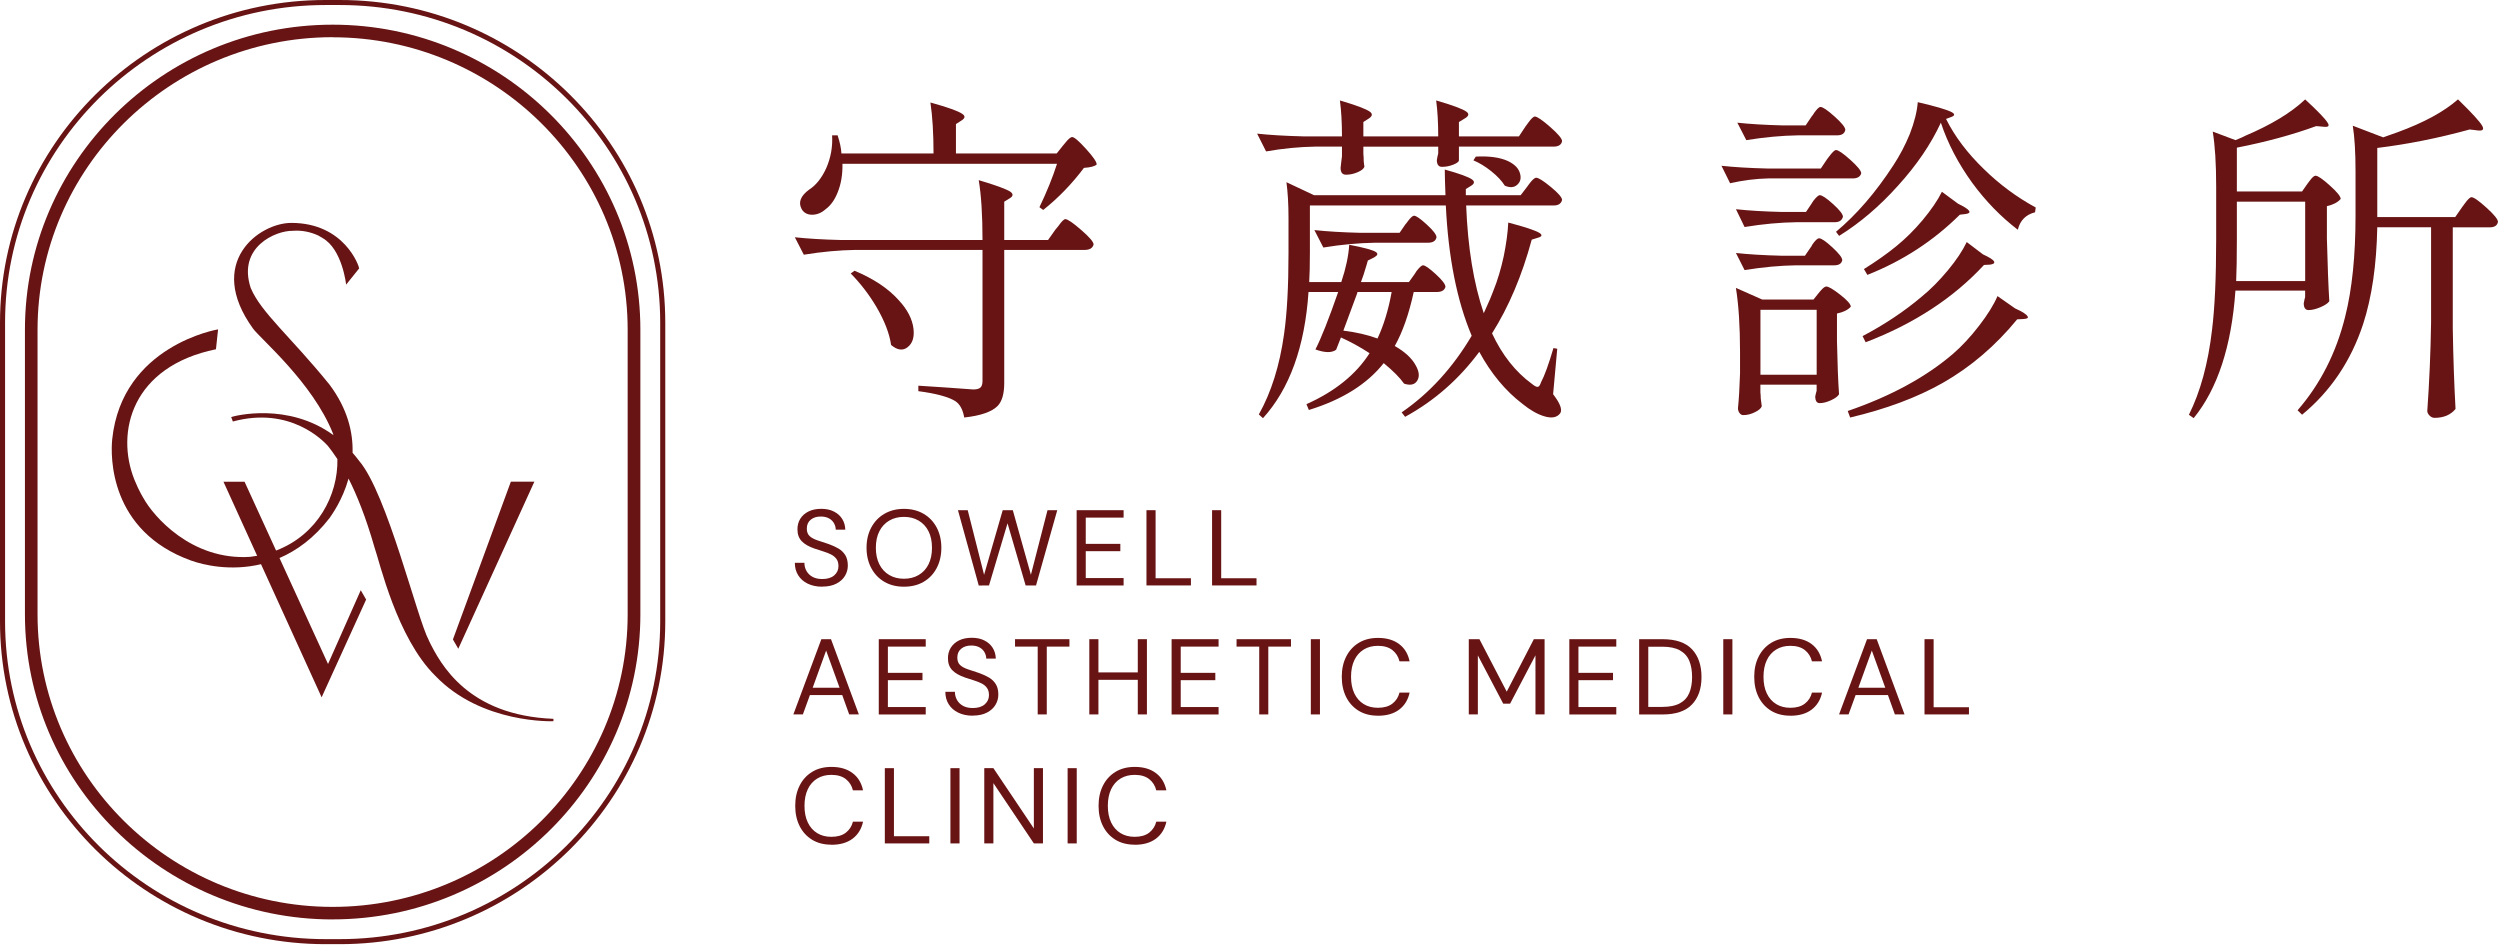 <svg width="100%" height="100%" viewBox="0 0 263 100" fill="none" xmlns="http://www.w3.org/2000/svg">
<g clip-path="url(#clip0_3390_25178)">
<path d="M34.996 96.725C17.145 96.725 2.623 82.328 2.623 64.631V34.695C2.618 16.993 17.145 2.596 34.996 2.596C52.846 2.596 67.368 16.993 67.368 34.69V64.626C67.368 82.323 52.846 96.72 34.996 96.72M34.996 3.912C17.876 3.917 3.95 17.723 3.95 34.695V64.631C3.95 81.598 17.876 95.404 34.99 95.404C52.105 95.404 66.03 81.598 66.03 64.631V34.695C66.03 17.728 52.105 3.922 34.99 3.922" fill="#681414"/>
<path d="M35.748 99.326H34.239C15.362 99.326 0 84.096 0 65.381V33.945C0 15.225 15.362 0 34.239 0H35.748C54.625 0 69.987 15.225 69.987 33.945V65.381C69.987 84.096 54.625 99.326 35.748 99.326ZM34.239 0.529C15.652 0.529 0.534 15.518 0.534 33.945V65.381C0.534 83.808 15.652 98.796 34.239 98.796H35.748C54.334 98.796 69.453 83.808 69.453 65.381V33.945C69.453 15.518 54.334 0.529 35.748 0.529H34.239Z" fill="#681414"/>
<path d="M45.117 67.37C43.877 65.073 40.73 51.914 37.775 48.476C37.552 48.178 37.324 47.9 37.091 47.633C37.148 45.494 36.578 43.022 34.67 40.467C30.527 35.358 27.463 32.886 26.374 30.29C24.959 25.983 29.013 24.256 30.776 24.282C31.782 24.199 32.694 24.415 33.493 24.78C33.607 24.852 33.747 24.934 33.933 25.042C36.023 26.23 36.412 29.946 36.412 29.946L37.785 28.234C37.785 28.034 36.261 23.459 30.657 23.449C27.245 23.444 21.594 27.628 26.623 34.572C27.411 35.656 32.881 40.236 35.022 45.592C35.043 45.654 35.064 45.715 35.079 45.777C30.289 42.287 24.663 43.747 24.321 43.875L24.497 44.343C30.569 42.698 34.058 46.43 34.493 46.908C34.768 47.257 35.11 47.705 35.494 48.296C35.577 52.074 33.42 56.247 29.044 57.918L25.726 50.675H23.507L27.053 58.468C26.81 58.514 26.561 58.55 26.307 58.581C20.101 58.977 16.114 54.253 15.113 52.438C15.113 52.438 14.626 51.678 14.144 50.475C12.122 45.428 13.89 38.55 22.719 36.741L22.942 34.649C22.942 34.649 12.842 36.319 11.806 46.199C11.619 47.998 11.5 55.872 20.101 58.971C21.397 59.439 24.264 60.118 27.458 59.352L33.27 72.115L33.835 73.359L35.344 70.043L38.517 63.073L37.951 62.092L34.509 69.853L29.402 58.704C31.206 57.928 33.036 56.617 34.68 54.484C34.903 54.155 36.038 52.608 36.666 50.347C37.516 52.022 38.465 54.335 39.393 57.568C39.937 59.09 41.736 67.098 45.791 71.092C50.659 76.186 58.223 75.872 58.223 75.872V75.62C49.197 75.265 46.33 69.858 45.106 67.365L45.117 67.37Z" fill="#681414"/>
<path d="M56.217 50.67H53.743L47.647 67.273L48.212 68.249L56.217 50.67Z" fill="#681414"/>
<path d="M101.437 43.922C101.291 43.084 100.975 42.508 100.493 42.194C99.741 41.737 98.45 41.393 96.61 41.151V40.575C98.544 40.694 100.467 40.827 102.38 40.971C102.743 40.971 102.997 40.904 103.142 40.771C103.287 40.637 103.36 40.406 103.36 40.072V26.291H90.005C88.288 26.317 86.474 26.482 84.561 26.795L83.617 24.96C84.95 25.104 86.557 25.202 88.444 25.248H103.36C103.36 22.611 103.225 20.514 102.961 18.951C104.75 19.481 105.864 19.887 106.3 20.175C106.616 20.416 106.59 20.642 106.227 20.858L105.646 21.218V25.248H110.256L111.018 24.168C111.09 24.071 111.199 23.942 111.344 23.773C111.681 23.295 111.925 23.053 112.07 23.053C112.314 23.053 112.869 23.433 113.74 24.189C114.611 24.945 115.046 25.453 115.046 25.716C114.948 26.101 114.637 26.291 114.103 26.291H105.646V40.288C105.646 41.413 105.418 42.22 104.957 42.698C104.35 43.32 103.179 43.731 101.437 43.922ZM84.307 21.938C83.97 21.264 84.234 20.606 85.105 19.959C85.831 19.501 86.438 18.746 86.92 17.692C87.402 16.587 87.609 15.435 87.537 14.238H88.117C88.361 14.983 88.491 15.615 88.517 16.145H98.207C98.207 14.032 98.098 12.249 97.88 10.784C99.695 11.287 100.809 11.683 101.219 11.971C101.556 12.187 101.545 12.418 101.183 12.655L100.566 13.051V16.145H111.163L111.852 15.281C111.899 15.235 111.961 15.163 112.034 15.066C112.371 14.634 112.625 14.418 112.796 14.418C113.014 14.418 113.496 14.834 114.248 15.662C114.999 16.489 115.373 17.034 115.373 17.301C115.181 17.491 114.73 17.615 114.03 17.661C112.77 19.342 111.344 20.817 109.747 22.087L109.348 21.799C110.121 20.19 110.738 18.669 111.199 17.229H88.626C88.651 18.355 88.48 19.363 88.117 20.252C87.801 21.043 87.381 21.629 86.847 22.015C86.412 22.4 85.94 22.59 85.432 22.59C84.924 22.59 84.525 22.375 84.307 21.943V21.938ZM95.485 36.525C94.977 36.921 94.396 36.844 93.743 36.289C93.572 35.091 93.053 33.744 92.182 32.259C91.41 30.964 90.513 29.802 89.496 28.769L89.896 28.481C91.902 29.319 93.452 30.352 94.541 31.575C95.459 32.557 95.982 33.57 96.102 34.598C96.2 35.487 95.993 36.124 95.485 36.52V36.525Z" fill="#681414"/>
<path d="M141.575 18.375C141.212 18.375 141.031 18.134 141.031 17.656C141.057 17.486 141.077 17.27 141.103 17.008C141.129 16.767 141.15 16.576 141.176 16.433V15.425H138.345C136.702 15.451 134.98 15.615 133.192 15.929L132.248 14.058C133.58 14.202 135.188 14.299 137.075 14.346H141.176C141.176 12.906 141.103 11.647 140.958 10.568C142.674 11.072 143.727 11.467 144.116 11.755C144.406 11.971 144.38 12.202 144.043 12.439L143.426 12.835V14.346H151.301C151.301 12.906 151.229 11.647 151.084 10.568C152.826 11.072 153.888 11.467 154.277 11.755C154.568 11.971 154.521 12.202 154.132 12.439L153.479 12.835V14.346H159.794L160.483 13.302C160.556 13.205 160.654 13.076 160.774 12.906C161.09 12.475 161.318 12.259 161.463 12.259C161.707 12.259 162.241 12.624 163.076 13.354C163.91 14.084 164.33 14.582 164.33 14.849C164.258 15.235 163.957 15.425 163.423 15.425H153.479V16.864C153.479 17.008 153.287 17.157 152.898 17.317C152.509 17.471 152.11 17.553 151.701 17.553C151.338 17.553 151.156 17.311 151.156 16.833C151.182 16.736 151.203 16.607 151.229 16.438C151.255 16.319 151.275 16.222 151.301 16.15V15.43H143.426V16.186C143.452 16.402 143.462 16.654 143.462 16.941C143.488 17.203 143.509 17.399 143.535 17.517C143.488 17.733 143.255 17.928 142.845 18.108C142.436 18.288 142.011 18.381 141.575 18.381V18.375ZM162.407 43.778C161.707 43.562 160.955 43.13 160.157 42.482C158.368 41.115 156.854 39.29 155.62 37.013C153.489 39.892 150.892 42.169 147.817 43.849L147.454 43.382C150.384 41.367 152.836 38.679 154.822 35.322C153.272 31.652 152.364 27.083 152.1 21.614H137.801V26.543C137.801 27.884 137.775 28.928 137.728 29.673H141.103C141.585 28.234 141.865 26.928 141.938 25.751C143.462 26.039 144.396 26.291 144.733 26.507C144.997 26.677 144.94 26.867 144.551 27.083L143.898 27.407C143.872 27.504 143.825 27.669 143.753 27.91C143.535 28.655 143.343 29.241 143.172 29.673H148.217L148.834 28.81C148.88 28.738 148.942 28.64 149.015 28.522C149.331 28.116 149.559 27.91 149.705 27.91C149.922 27.91 150.368 28.224 151.047 28.846C151.727 29.468 152.063 29.915 152.063 30.177C151.965 30.537 151.664 30.717 151.156 30.717H148.725C148.217 33.045 147.553 34.937 146.729 36.401C147.791 37.003 148.533 37.687 148.942 38.452C149.305 39.1 149.352 39.635 149.088 40.056C148.823 40.478 148.362 40.575 147.708 40.359C147.273 39.737 146.557 39.018 145.567 38.2C143.825 40.406 141.202 42.05 137.692 43.13L137.438 42.518C140.44 41.177 142.653 39.388 144.079 37.157C143.089 36.51 142.083 35.959 141.067 35.502L140.559 36.797C140.097 37.131 139.372 37.121 138.381 36.761C138.988 35.584 139.786 33.569 140.777 30.717H137.656C137.267 36.474 135.67 40.899 132.865 43.993L132.43 43.598C133.736 41.269 134.617 38.463 135.079 35.178C135.395 32.994 135.551 30.131 135.551 26.579V22.945C135.551 21.506 135.478 20.246 135.333 19.167L138.236 20.534H152.063C152.017 19.337 151.991 18.437 151.991 17.836C153.541 18.267 154.495 18.617 154.858 18.879C155.148 19.095 155.122 19.311 154.785 19.527L154.205 19.887V20.534H159.975L160.665 19.635C160.711 19.588 160.774 19.501 160.846 19.383C161.183 18.925 161.437 18.699 161.608 18.699C161.852 18.699 162.365 19.023 163.153 19.671C163.941 20.318 164.33 20.776 164.33 21.038C164.232 21.424 163.941 21.614 163.459 21.614H154.241C154.412 26.049 155.029 29.827 156.092 32.947C156.118 32.876 156.165 32.767 156.237 32.624C156.647 31.734 156.937 31.051 157.108 30.573C157.544 29.493 157.907 28.28 158.197 26.939C158.461 25.618 158.622 24.446 158.669 23.413C160.411 23.87 161.499 24.23 161.935 24.492C162.272 24.708 162.236 24.878 161.826 24.996L161.137 25.212C160.12 28.979 158.731 32.264 156.963 35.07C158.026 37.347 159.431 39.126 161.173 40.395C161.437 40.611 161.639 40.714 161.769 40.699C161.904 40.688 162.018 40.524 162.116 40.215C162.479 39.542 162.915 38.344 163.423 36.617L163.822 36.689L163.387 41.475C164.112 42.41 164.367 43.068 164.149 43.454C163.812 43.932 163.231 44.04 162.407 43.778ZM139.216 26.039L138.273 24.204C139.605 24.348 141.212 24.446 143.099 24.492H147.237L147.854 23.593C147.926 23.521 148.009 23.413 148.108 23.269C148.398 22.883 148.616 22.693 148.761 22.693C148.979 22.693 149.425 23.007 150.104 23.629C150.783 24.25 151.12 24.698 151.12 24.96C151.047 25.345 150.747 25.535 150.213 25.535H144.66C142.944 25.561 141.129 25.726 139.216 26.039ZM144.914 35.61C145.567 34.217 146.065 32.588 146.402 30.717H142.809C142.809 30.717 142.799 30.789 142.773 30.861C142.119 32.639 141.637 33.945 141.321 34.782C142.674 34.952 143.872 35.224 144.914 35.61ZM159.612 19.439C159.275 19.738 158.84 19.768 158.306 19.532C157.989 19.028 157.518 18.524 156.89 18.021C156.263 17.517 155.63 17.132 155.003 16.869L155.257 16.474C156.662 16.402 157.787 16.556 158.632 16.941C159.332 17.276 159.757 17.707 159.903 18.237C160.048 18.74 159.949 19.141 159.612 19.439Z" fill="#681414"/>
<path d="M182.005 19.275L181.098 17.44C182.43 17.584 184.037 17.682 185.924 17.728H191.55L192.203 16.756C192.25 16.684 192.322 16.587 192.421 16.469C192.758 16.016 193.001 15.785 193.147 15.785C193.39 15.785 193.893 16.129 194.655 16.813C195.417 17.497 195.801 17.97 195.801 18.232C195.703 18.591 195.402 18.771 194.894 18.771H186.002C184.722 18.797 183.389 18.967 182.01 19.275H182.005ZM183.529 23.881L182.622 22.01C183.954 22.154 185.562 22.251 187.449 22.297H189.989L190.57 21.434C190.617 21.362 190.679 21.264 190.751 21.146C191.068 20.74 191.296 20.534 191.441 20.534C191.685 20.534 192.151 20.848 192.841 21.47C193.53 22.092 193.878 22.539 193.878 22.801C193.779 23.187 193.489 23.377 193.007 23.377H188.978C187.262 23.402 185.448 23.567 183.534 23.881H183.529ZM183.529 28.414L182.622 26.615C183.954 26.759 185.562 26.857 187.449 26.903H189.88L190.497 26.003C190.544 25.957 190.596 25.87 190.642 25.752C190.959 25.294 191.197 25.068 191.368 25.068C191.612 25.068 192.079 25.387 192.768 26.024C193.458 26.661 193.805 27.108 193.805 27.371C193.732 27.73 193.453 27.91 192.97 27.91H188.978C187.262 27.936 185.448 28.101 183.534 28.414H183.529ZM183.384 43.67C183.239 43.67 183.109 43.598 183 43.454C182.892 43.31 182.834 43.14 182.834 42.95C182.933 41.968 183.006 40.745 183.052 39.28V37.049C183.052 34.34 182.907 32.084 182.617 30.285L185.375 31.508H190.782L191.327 30.825C191.373 30.779 191.436 30.706 191.508 30.609C191.773 30.295 191.98 30.141 192.125 30.141C192.369 30.141 192.856 30.429 193.592 31.005C194.329 31.58 194.702 32.002 194.702 32.264C194.412 32.598 193.929 32.84 193.25 32.984V35.898C193.297 38.247 193.37 40.108 193.468 41.475C193.349 41.691 193.069 41.901 192.633 42.102C192.198 42.302 191.799 42.41 191.436 42.41C191.119 42.41 190.964 42.169 190.964 41.691C190.99 41.619 191.011 41.511 191.037 41.367C191.062 41.269 191.083 41.187 191.109 41.115V40.467H185.193V41.295C185.219 41.465 185.23 41.665 185.23 41.907C185.276 42.292 185.313 42.565 185.339 42.734C185.266 42.95 185.038 43.156 184.649 43.346C184.24 43.562 183.814 43.67 183.379 43.67H183.384ZM183.711 14.742L182.767 12.907C184.1 13.05 185.707 13.148 187.594 13.194H189.953L190.606 12.223C190.679 12.151 190.762 12.033 190.86 11.863C191.151 11.457 191.368 11.252 191.513 11.252C191.757 11.252 192.25 11.586 193.001 12.259C193.753 12.932 194.127 13.4 194.127 13.662C194.054 14.048 193.764 14.238 193.255 14.238H189.154C187.438 14.264 185.624 14.433 183.711 14.742ZM185.199 39.424H191.114V32.588H185.199V39.424ZM193.473 24.816L193.147 24.384C195.324 22.565 197.331 20.236 199.171 17.404C199.85 16.371 200.431 15.271 200.913 14.094C201.395 12.845 201.675 11.729 201.748 10.748C203.609 11.18 204.796 11.529 205.304 11.791C205.667 11.986 205.667 12.151 205.304 12.295L204.724 12.511C205.641 14.356 206.974 16.119 208.716 17.8C210.359 19.409 212.174 20.75 214.16 21.83L214.087 22.333C213.118 22.575 212.516 23.187 212.273 24.168C210.484 22.801 208.887 21.156 207.482 19.239C206.004 17.198 204.905 15.091 204.179 12.907C203.137 15.163 201.629 17.384 199.643 19.563C197.73 21.696 195.677 23.449 193.473 24.816ZM194.635 43.922L194.381 43.238C198.907 41.681 202.593 39.676 205.45 37.229C206.367 36.438 207.285 35.456 208.192 34.279C209.1 33.102 209.748 32.058 210.136 31.149L211.987 32.444C212.739 32.778 213.175 33.056 213.294 33.271C213.413 33.441 213.284 33.533 212.895 33.559L212.205 33.595C209.929 36.376 207.316 38.607 204.366 40.288C201.655 41.824 198.414 43.032 194.64 43.922H194.635ZM196.268 36.006L195.941 35.358C198.264 34.135 200.332 32.757 202.147 31.221C203.091 30.455 204.008 29.529 204.905 28.45C205.802 27.371 206.466 26.373 206.901 25.464L208.607 26.759C209.286 27.073 209.67 27.314 209.768 27.494C209.867 27.674 209.732 27.787 209.369 27.838L208.716 27.874C205.496 31.354 201.349 34.063 196.268 36.006ZM196.449 28.918L196.086 28.306C197.393 27.489 198.528 26.687 199.498 25.895C200.467 25.104 201.385 24.194 202.256 23.161C203.174 22.056 203.853 21.064 204.288 20.175L205.994 21.434C206.647 21.747 207.036 21.999 207.155 22.189C207.254 22.359 207.129 22.467 206.792 22.513L206.175 22.585C203.391 25.346 200.151 27.453 196.449 28.918Z" fill="#681414"/>
<path d="M230.782 43.993L230.273 43.634C231.481 41.213 232.295 38.237 232.705 34.711C232.995 32.362 233.141 29.195 233.141 25.212V19.599C233.141 17.224 233.021 15.307 232.778 13.842L235.173 14.742C235.655 14.551 236.008 14.392 236.225 14.274C238.937 13.123 241.026 11.853 242.504 10.46C243.836 11.683 244.619 12.501 244.863 12.907C245.081 13.241 244.961 13.385 244.5 13.338L243.665 13.266C241.171 14.176 238.392 14.932 235.318 15.533V20.139H242.177L242.758 19.311C242.805 19.239 242.877 19.142 242.976 19.023C243.24 18.663 243.447 18.484 243.593 18.484C243.836 18.484 244.334 18.828 245.096 19.512C245.858 20.195 246.242 20.668 246.242 20.93C245.926 21.29 245.444 21.542 244.79 21.686V25.104C244.863 27.957 244.946 30.151 245.044 31.688C244.899 31.904 244.588 32.115 244.116 32.315C243.644 32.516 243.23 32.619 242.862 32.619C242.525 32.619 242.354 32.377 242.354 31.899C242.379 31.801 242.4 31.683 242.426 31.539C242.452 31.421 242.473 31.323 242.499 31.251V30.568H235.168C234.758 36.422 233.291 40.894 230.776 43.988L230.782 43.993ZM235.245 29.566H242.504V21.218H235.318V25.212C235.318 27.108 235.292 28.558 235.245 29.566ZM256.113 43.958C255.922 43.958 255.745 43.88 255.59 43.721C255.434 43.562 255.351 43.402 255.351 43.233C255.569 40.139 255.704 37.019 255.75 33.878V23.911H250.089C250.016 27.869 249.519 31.262 248.601 34.094C247.32 37.98 245.179 41.156 242.177 43.629L241.705 43.161C244.101 40.401 245.77 37.116 246.714 33.302C247.44 30.424 247.802 26.887 247.802 22.688V18.047C247.802 16.011 247.704 14.402 247.512 13.225L250.706 14.449C251.214 14.258 251.722 14.079 252.23 13.909C254.988 12.902 257.104 11.75 258.581 10.455C260.033 11.868 260.878 12.793 261.122 13.225C261.339 13.611 261.205 13.775 260.722 13.729L259.815 13.621C256.502 14.531 253.257 15.178 250.089 15.564V22.832H258.291L259.017 21.789C259.089 21.691 259.188 21.562 259.307 21.393C259.623 20.961 259.851 20.745 259.997 20.745C260.24 20.745 260.764 21.11 261.573 21.845C262.382 22.575 262.786 23.074 262.786 23.341C262.713 23.726 262.423 23.917 261.915 23.917H258.032V34.567C258.078 37.543 258.177 40.359 258.322 43.022C257.814 43.644 257.078 43.958 256.108 43.958H256.113Z" fill="#681414"/>
<path d="M86.505 61.721C85.919 61.721 85.411 61.614 84.975 61.403C84.54 61.192 84.208 60.899 83.97 60.519C83.731 60.138 83.617 59.707 83.617 59.208H84.623C84.623 59.516 84.696 59.804 84.841 60.061C84.986 60.323 85.198 60.529 85.473 60.683C85.753 60.837 86.095 60.914 86.505 60.914C87.044 60.914 87.464 60.786 87.76 60.529C88.055 60.272 88.206 59.953 88.206 59.568C88.206 59.249 88.138 58.997 87.998 58.807C87.858 58.617 87.677 58.458 87.443 58.339C87.21 58.221 86.946 58.113 86.645 58.021C86.344 57.928 86.033 57.831 85.707 57.717C85.09 57.507 84.633 57.245 84.338 56.931C84.042 56.617 83.892 56.211 83.892 55.703C83.887 55.281 83.985 54.906 84.188 54.577C84.39 54.248 84.685 53.991 85.058 53.806C85.432 53.621 85.883 53.528 86.396 53.528C86.909 53.528 87.35 53.621 87.723 53.811C88.102 54.001 88.392 54.258 88.6 54.592C88.807 54.926 88.916 55.302 88.926 55.723H87.92C87.92 55.502 87.863 55.286 87.749 55.07C87.635 54.854 87.464 54.68 87.231 54.546C86.998 54.412 86.707 54.34 86.36 54.34C85.924 54.335 85.572 54.443 85.292 54.669C85.012 54.895 84.877 55.209 84.877 55.61C84.877 55.949 84.975 56.211 85.167 56.391C85.359 56.571 85.634 56.72 85.981 56.838C86.329 56.957 86.733 57.09 87.189 57.239C87.568 57.373 87.91 57.532 88.216 57.712C88.522 57.892 88.755 58.129 88.931 58.411C89.103 58.699 89.191 59.064 89.191 59.506C89.191 59.881 89.092 60.241 88.895 60.575C88.698 60.909 88.397 61.182 87.998 61.392C87.599 61.603 87.101 61.711 86.5 61.711L86.505 61.721Z" fill="#681414"/>
<path d="M95.095 61.721C94.312 61.721 93.628 61.552 93.037 61.208C92.446 60.863 91.99 60.385 91.658 59.763C91.326 59.146 91.16 58.432 91.16 57.625C91.16 56.818 91.326 56.109 91.658 55.492C91.99 54.875 92.446 54.397 93.037 54.053C93.628 53.708 94.312 53.533 95.095 53.533C95.878 53.533 96.578 53.708 97.164 54.053C97.755 54.397 98.211 54.88 98.538 55.492C98.864 56.109 99.03 56.818 99.03 57.625C99.03 58.432 98.864 59.146 98.538 59.763C98.211 60.38 97.755 60.863 97.164 61.208C96.573 61.552 95.883 61.721 95.095 61.721ZM95.095 60.884C95.681 60.884 96.194 60.755 96.64 60.493C97.086 60.231 97.433 59.861 97.677 59.373C97.921 58.884 98.045 58.303 98.045 57.625C98.045 56.946 97.921 56.366 97.677 55.882C97.433 55.399 97.086 55.029 96.64 54.767C96.194 54.505 95.681 54.376 95.095 54.376C94.509 54.376 93.996 54.505 93.55 54.767C93.104 55.029 92.757 55.399 92.513 55.882C92.264 56.366 92.14 56.946 92.14 57.625C92.14 58.303 92.264 58.884 92.513 59.373C92.762 59.861 93.104 60.231 93.55 60.493C93.996 60.755 94.509 60.884 95.095 60.884Z" fill="#681414"/>
<path d="M102.965 61.598L100.777 53.672H101.804L103.525 60.467L105.485 53.672H106.548L108.451 60.467L110.198 53.672H111.224L108.99 61.588H107.896L105.993 55.05L104.044 61.588L102.97 61.598H102.965Z" fill="#681414"/>
<path d="M113.262 61.588V53.672H118.203V54.453H114.221V57.214H117.86V57.984H114.221V60.812H118.203V61.593H113.262V61.588Z" fill="#681414"/>
<path d="M120.608 61.588V53.672H121.568V60.832H125.285V61.588H120.608Z" fill="#681414"/>
<path d="M127.51 61.588V53.672H128.469V60.832H132.186V61.588H127.51Z" fill="#681414"/>
<path d="M83.461 75.157L86.406 67.242H87.422L90.352 75.157H89.335L88.604 73.122H85.203L84.462 75.157H83.456H83.461ZM85.494 72.351H88.324L86.909 68.439L85.494 72.351Z" fill="#681414"/>
<path d="M92.446 75.157V67.242H97.387V68.023H93.405V70.783H97.045V71.554H93.405V74.381H97.387V75.163H92.446V75.157Z" fill="#681414"/>
<path d="M102.338 75.291C101.752 75.291 101.244 75.183 100.809 74.972C100.373 74.762 100.041 74.469 99.803 74.088C99.564 73.708 99.45 73.276 99.45 72.778H100.456C100.456 73.086 100.529 73.374 100.674 73.631C100.819 73.893 101.031 74.099 101.306 74.253C101.586 74.407 101.928 74.484 102.338 74.484C102.877 74.484 103.297 74.356 103.593 74.099C103.888 73.842 104.039 73.523 104.039 73.138C104.039 72.819 103.971 72.567 103.831 72.372C103.691 72.176 103.51 72.022 103.276 71.904C103.043 71.786 102.779 71.678 102.478 71.585C102.177 71.493 101.866 71.395 101.54 71.282C100.923 71.071 100.466 70.809 100.171 70.496C99.875 70.182 99.725 69.776 99.725 69.267C99.72 68.846 99.818 68.47 100.02 68.141C100.228 67.812 100.518 67.555 100.892 67.37C101.265 67.185 101.716 67.093 102.229 67.093C102.742 67.093 103.183 67.185 103.556 67.376C103.935 67.566 104.225 67.823 104.433 68.157C104.64 68.491 104.749 68.866 104.759 69.288H103.753C103.753 69.072 103.696 68.851 103.582 68.64C103.468 68.424 103.297 68.249 103.064 68.116C102.831 67.982 102.54 67.91 102.193 67.91C101.757 67.905 101.405 68.013 101.125 68.239C100.845 68.465 100.71 68.779 100.71 69.18C100.71 69.519 100.809 69.781 101 69.961C101.192 70.141 101.467 70.29 101.814 70.408C102.162 70.526 102.566 70.66 103.022 70.809C103.401 70.943 103.743 71.102 104.049 71.282C104.355 71.462 104.588 71.698 104.764 71.981C104.941 72.264 105.024 72.634 105.024 73.076C105.024 73.451 104.925 73.811 104.728 74.145C104.531 74.479 104.23 74.751 103.831 74.962C103.432 75.173 102.934 75.281 102.333 75.281L102.338 75.291Z" fill="#681414"/>
<path d="M109.166 75.157V68.023H106.781V67.242H112.505V68.023H110.12V75.157H109.161H109.166Z" fill="#681414"/>
<path d="M114.595 75.157V67.242H115.554V70.737H119.696V67.242H120.656V75.157H119.696V71.518H115.554V75.157H114.595Z" fill="#681414"/>
<path d="M123.253 75.157V67.242H128.194V68.023H124.212V70.783H127.852V71.554H124.212V74.381H128.194V75.163H123.253V75.157Z" fill="#681414"/>
<path d="M132.471 75.157V68.023H130.086V67.242H135.81V68.023H133.425V75.157H132.466H132.471Z" fill="#681414"/>
<path d="M137.899 75.157V67.242H138.859V75.157H137.899Z" fill="#681414"/>
<path d="M144.961 75.291C144.178 75.291 143.504 75.121 142.939 74.777C142.374 74.433 141.933 73.955 141.622 73.343C141.311 72.726 141.155 72.017 141.155 71.2C141.155 70.382 141.311 69.683 141.622 69.067C141.933 68.455 142.374 67.972 142.939 67.627C143.504 67.283 144.178 67.108 144.961 67.108C145.873 67.108 146.615 67.324 147.19 67.756C147.766 68.188 148.129 68.794 148.289 69.57H147.226C147.107 69.082 146.858 68.686 146.48 68.388C146.101 68.09 145.593 67.941 144.956 67.941C144.385 67.941 143.888 68.069 143.462 68.332C143.037 68.594 142.705 68.964 142.477 69.452C142.244 69.94 142.13 70.521 142.13 71.2C142.13 71.878 142.244 72.459 142.477 72.947C142.711 73.436 143.037 73.806 143.462 74.068C143.888 74.33 144.385 74.459 144.956 74.459C145.593 74.459 146.101 74.314 146.48 74.022C146.858 73.729 147.107 73.343 147.226 72.865H148.289C148.129 73.626 147.76 74.222 147.19 74.654C146.615 75.085 145.873 75.296 144.961 75.296V75.291Z" fill="#681414"/>
<path d="M154.516 75.157V67.242H155.636L158.508 72.762L161.36 67.242H162.49V75.157H161.531V68.938L158.861 74.027H158.14L155.47 68.948V75.157H154.511H154.516Z" fill="#681414"/>
<path d="M165.093 75.157V67.242H170.034V68.023H166.052V70.783H169.691V71.554H166.052V74.381H170.034V75.163H165.093V75.157Z" fill="#681414"/>
<path d="M172.439 75.157V67.242H174.892C176.297 67.242 177.334 67.597 178.002 68.306C178.666 69.015 178.998 69.987 178.998 71.225C178.998 72.464 178.666 73.4 178.002 74.104C177.339 74.808 176.302 75.163 174.892 75.163H172.439V75.157ZM173.399 74.366H174.871C175.649 74.366 176.266 74.237 176.727 73.986C177.189 73.734 177.515 73.369 177.712 72.901C177.909 72.428 178.008 71.873 178.008 71.22C178.008 70.567 177.909 69.987 177.712 69.514C177.515 69.041 177.183 68.676 176.727 68.419C176.266 68.162 175.649 68.033 174.871 68.033H173.399V74.366Z" fill="#681414"/>
<path d="M181.289 75.157V67.242H182.248V75.157H181.289Z" fill="#681414"/>
<path d="M188.35 75.291C187.568 75.291 186.894 75.121 186.328 74.777C185.763 74.433 185.323 73.955 185.012 73.343C184.7 72.726 184.545 72.017 184.545 71.2C184.545 70.382 184.7 69.683 185.012 69.067C185.323 68.455 185.763 67.972 186.328 67.627C186.894 67.283 187.568 67.108 188.35 67.108C189.263 67.108 190.004 67.324 190.58 67.756C191.155 68.188 191.518 68.794 191.679 69.57H190.616C190.497 69.082 190.248 68.686 189.869 68.388C189.491 68.09 188.983 67.941 188.345 67.941C187.775 67.941 187.277 68.069 186.852 68.332C186.427 68.594 186.095 68.964 185.867 69.452C185.634 69.94 185.52 70.521 185.52 71.2C185.52 71.878 185.634 72.459 185.867 72.947C186.1 73.436 186.427 73.806 186.852 74.068C187.277 74.33 187.775 74.459 188.345 74.459C188.983 74.459 189.491 74.314 189.869 74.022C190.248 73.729 190.497 73.343 190.616 72.865H191.679C191.518 73.626 191.15 74.222 190.58 74.654C190.004 75.085 189.263 75.296 188.35 75.296V75.291Z" fill="#681414"/>
<path d="M193.468 75.157L196.413 67.242H197.429L200.358 75.157H199.342L198.611 73.122H195.21L194.469 75.157H193.463H193.468ZM195.5 72.351H198.331L196.916 68.439L195.5 72.351Z" fill="#681414"/>
<path d="M202.458 75.157V67.242H203.417V74.402H207.134V75.157H202.458Z" fill="#681414"/>
<path d="M87.464 88.861C86.681 88.861 86.007 88.691 85.442 88.347C84.877 88.002 84.436 87.524 84.125 86.913C83.814 86.296 83.658 85.587 83.658 84.769C83.658 83.952 83.814 83.253 84.125 82.636C84.436 82.019 84.877 81.541 85.442 81.197C86.007 80.853 86.681 80.678 87.464 80.678C88.376 80.678 89.118 80.894 89.693 81.331C90.269 81.762 90.632 82.369 90.792 83.145H89.729C89.61 82.657 89.361 82.261 88.983 81.963C88.604 81.665 88.096 81.516 87.459 81.516C86.888 81.516 86.391 81.644 85.965 81.906C85.54 82.168 85.208 82.539 84.98 83.027C84.747 83.515 84.633 84.096 84.633 84.775C84.633 85.453 84.747 86.034 84.98 86.522C85.214 87.01 85.54 87.38 85.965 87.643C86.391 87.905 86.888 88.033 87.459 88.033C88.096 88.033 88.604 87.889 88.983 87.596C89.361 87.303 89.61 86.918 89.729 86.44H90.792C90.632 87.201 90.263 87.797 89.693 88.229C89.118 88.66 88.376 88.871 87.464 88.871V88.861Z" fill="#681414"/>
<path d="M93.084 88.727V80.811H94.043V87.972H97.76V88.727H93.084Z" fill="#681414"/>
<path d="M99.984 88.727V80.811H100.944V88.727H99.984Z" fill="#681414"/>
<path d="M103.546 88.727V80.811H104.505L108.762 87.154V80.811H109.721V88.727H108.762L104.505 82.384V88.727H103.546Z" fill="#681414"/>
<path d="M112.313 88.727V80.811H113.273V88.727H112.313Z" fill="#681414"/>
<path d="M119.375 88.861C118.592 88.861 117.918 88.691 117.353 88.347C116.788 88.002 116.347 87.524 116.036 86.913C115.725 86.296 115.569 85.587 115.569 84.769C115.569 83.952 115.725 83.253 116.036 82.636C116.347 82.019 116.788 81.541 117.353 81.197C117.918 80.853 118.592 80.678 119.375 80.678C120.287 80.678 121.029 80.894 121.604 81.331C122.18 81.762 122.543 82.369 122.703 83.145H121.64C121.521 82.657 121.272 82.261 120.894 81.963C120.515 81.665 120.007 81.516 119.37 81.516C118.799 81.516 118.302 81.644 117.876 81.906C117.451 82.168 117.12 82.539 116.891 83.027C116.658 83.515 116.544 84.096 116.544 84.775C116.544 85.453 116.658 86.034 116.891 86.522C117.125 87.01 117.451 87.38 117.876 87.643C118.302 87.905 118.799 88.033 119.37 88.033C120.007 88.033 120.515 87.889 120.894 87.596C121.272 87.303 121.521 86.918 121.64 86.44H122.703C122.543 87.201 122.174 87.797 121.604 88.229C121.029 88.66 120.287 88.871 119.375 88.871V88.861Z" fill="#681414"/>
</g>
<defs>
<clipPath id="clip0_3390_25178">
<rect width="262.791" height="99.326" fill="white"/>
</clipPath>
</defs>
</svg>
